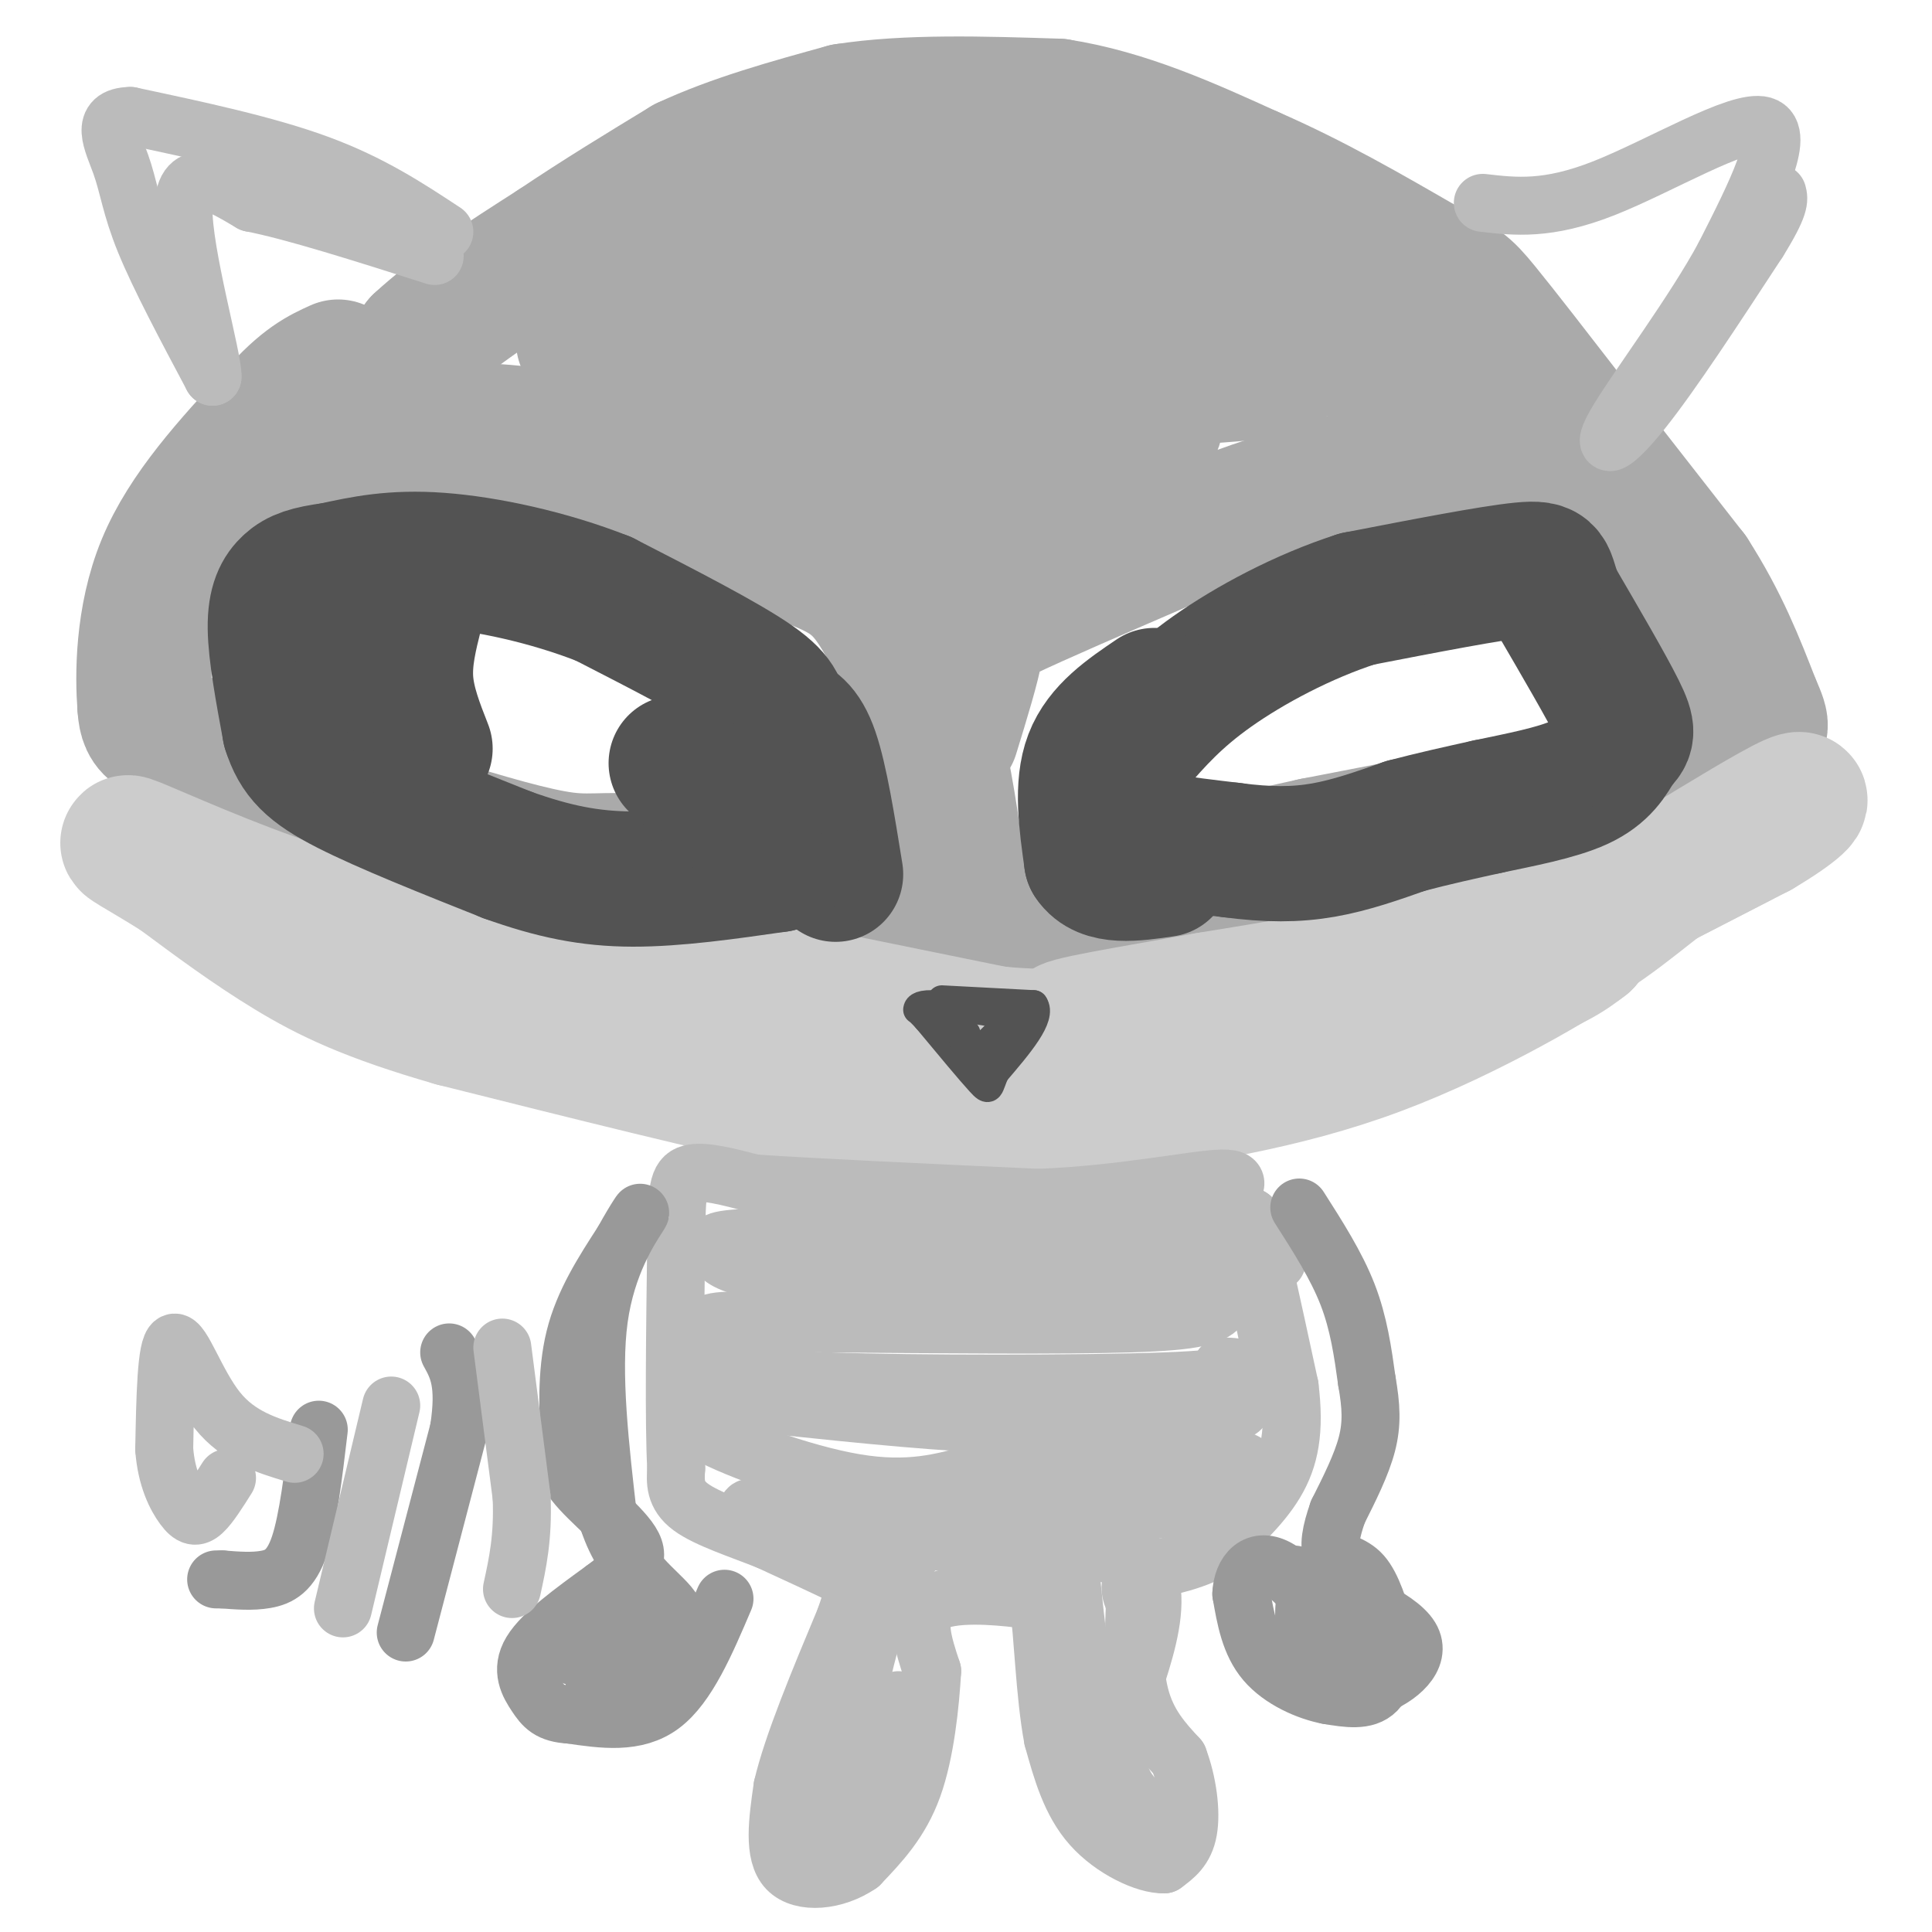 <svg viewBox='0 0 400 400' version='1.1' xmlns='http://www.w3.org/2000/svg' xmlns:xlink='http://www.w3.org/1999/xlink'><g fill='none' stroke='#AAAAAA' stroke-width='28' stroke-linecap='round' stroke-linejoin='round'><path d='M72,91c0.000,0.000 15.000,-20.000 15,-20'/><path d='M87,71c7.167,-6.667 17.583,-13.333 28,-20'/><path d='M115,51c9.167,-6.167 18.083,-11.583 27,-17'/><path d='M142,34c10.000,-4.667 21.500,-7.833 33,-11'/><path d='M175,23c12.833,-2.000 28.417,-1.500 44,-1'/><path d='M219,22c14.000,2.167 27.000,8.083 40,14'/><path d='M259,36c12.667,5.500 24.333,12.250 36,19'/><path d='M295,55c7.467,3.933 8.133,4.267 12,9c3.867,4.733 10.933,13.867 18,23'/><path d='M325,87c7.167,9.167 16.083,20.583 25,32'/><path d='M350,119c6.333,9.833 9.667,18.417 13,27'/><path d='M363,146c2.333,5.222 1.667,4.778 -1,6c-2.667,1.222 -7.333,4.111 -12,7'/><path d='M350,159c-15.000,3.833 -46.500,9.917 -78,16'/><path d='M272,175c-22.833,5.000 -40.917,9.500 -59,14'/><path d='M213,189c-10.422,2.889 -6.978,3.111 -17,1c-10.022,-2.111 -33.511,-6.556 -57,-11'/><path d='M139,179c-12.556,-1.622 -15.444,-0.178 -22,-1c-6.556,-0.822 -16.778,-3.911 -27,-7'/><path d='M90,171c-11.667,-3.667 -27.333,-9.333 -43,-15'/><path d='M47,156c-9.933,-3.222 -13.267,-3.778 -15,-5c-1.733,-1.222 -1.867,-3.111 -2,-5'/><path d='M30,146c-0.444,-5.844 -0.556,-17.956 4,-29c4.556,-11.044 13.778,-21.022 23,-31'/><path d='M57,86c6.000,-6.833 9.500,-8.417 13,-10'/><path d='M58,101c10.667,-4.667 21.333,-9.333 31,-11c9.667,-1.667 18.333,-0.333 27,1'/><path d='M116,91c9.167,1.500 18.583,4.750 28,8'/><path d='M93,92c10.667,1.167 21.333,2.333 33,6c11.667,3.667 24.333,9.833 37,16'/><path d='M163,114c9.000,3.644 13.000,4.756 17,10c4.000,5.244 8.000,14.622 12,24'/><path d='M192,148c3.000,9.000 4.500,19.500 6,30'/><path d='M197,152c2.200,-7.156 4.400,-14.311 5,-18c0.600,-3.689 -0.400,-3.911 6,-7c6.400,-3.089 20.200,-9.044 34,-15'/><path d='M242,112c11.600,-4.733 23.600,-9.067 35,-12c11.400,-2.933 22.200,-4.467 33,-6'/><path d='M310,94c5.726,-1.060 3.542,-0.708 4,-1c0.458,-0.292 3.560,-1.226 -7,-7c-10.560,-5.774 -34.780,-16.387 -59,-27'/><path d='M248,59c-17.667,-7.619 -32.333,-13.167 -47,-15c-14.667,-1.833 -29.333,0.048 -40,3c-10.667,2.952 -17.333,6.976 -24,11'/><path d='M137,58c-8.452,4.881 -17.583,11.583 -16,13c1.583,1.417 13.881,-2.452 32,-4c18.119,-1.548 42.060,-0.774 66,0'/><path d='M219,67c20.524,1.060 38.833,3.708 45,6c6.167,2.292 0.190,4.226 -18,5c-18.190,0.774 -48.595,0.387 -79,0'/><path d='M167,78c-13.940,0.071 -9.292,0.250 -14,2c-4.708,1.750 -18.774,5.071 -10,7c8.774,1.929 40.387,2.464 72,3'/><path d='M215,90c17.571,-0.548 25.500,-3.417 24,-2c-1.500,1.417 -12.429,7.119 -23,11c-10.571,3.881 -20.786,5.940 -31,8'/><path d='M185,107c-4.689,2.267 -0.911,3.933 8,2c8.911,-1.933 22.956,-7.467 37,-13'/><path d='M230,96c0.333,0.167 -17.333,7.083 -35,14'/></g>
<g fill='none' stroke='#CCCCCC' stroke-width='28' stroke-linecap='round' stroke-linejoin='round'><path d='M360,174c0.000,0.000 -31.000,16.000 -31,16'/><path d='M329,190c0.667,-0.333 17.833,-9.167 35,-18'/><path d='M364,172c8.067,-4.756 10.733,-7.644 7,-6c-3.733,1.644 -13.867,7.822 -24,14'/><path d='M347,180c-7.600,5.511 -14.600,12.289 -26,18c-11.400,5.711 -27.200,10.356 -43,15'/><path d='M278,213c-13.133,3.622 -24.467,5.178 -23,3c1.467,-2.178 15.733,-8.089 30,-14'/><path d='M285,202c11.798,-5.250 26.292,-11.375 29,-12c2.708,-0.625 -6.369,4.250 -19,8c-12.631,3.750 -28.815,6.375 -45,9'/><path d='M250,207c-15.489,2.822 -31.711,5.378 -29,6c2.711,0.622 24.356,-0.689 46,-2'/><path d='M267,211c16.178,-1.733 33.622,-5.067 44,-8c10.378,-2.933 13.689,-5.467 17,-8'/><path d='M328,195c-4.289,3.067 -23.511,14.733 -43,22c-19.489,7.267 -39.244,10.133 -59,13'/><path d='M226,230c-13.167,2.333 -16.583,1.667 -20,1'/><path d='M177,212c-13.750,-0.333 -27.500,-0.667 -30,1c-2.500,1.667 6.250,5.333 15,9'/><path d='M162,222c8.333,3.000 21.667,6.000 23,7c1.333,1.000 -9.333,0.000 -20,-1'/><path d='M165,228c-15.167,-3.000 -43.083,-10.000 -71,-17'/><path d='M94,211c-17.578,-5.044 -26.022,-9.156 -34,-14c-7.978,-4.844 -15.489,-10.422 -23,-16'/><path d='M37,181c-7.155,-4.524 -13.542,-7.833 -9,-6c4.542,1.833 20.012,8.810 33,13c12.988,4.190 23.494,5.595 34,7'/><path d='M95,195c14.667,2.333 34.333,4.667 54,7'/><path d='M152,203c0.000,0.000 54.000,11.000 54,11'/><path d='M206,214c14.167,1.500 22.583,-0.250 31,-2'/><path d='M166,226c1.167,2.167 2.333,4.333 11,5c8.667,0.667 24.833,-0.167 41,-1'/></g>
<g fill='none' stroke='#535353' stroke-width='28' stroke-linecap='round' stroke-linejoin='round'><path d='M226,161c0.000,0.000 3.000,10.000 3,10'/><path d='M229,171c4.833,2.500 15.417,3.750 26,5'/><path d='M255,176c7.511,1.000 13.289,1.000 19,0c5.711,-1.000 11.356,-3.000 17,-5'/><path d='M291,171c5.667,-1.500 11.333,-2.750 17,-4'/><path d='M308,167c6.511,-1.378 14.289,-2.822 19,-5c4.711,-2.178 6.356,-5.089 8,-8'/><path d='M335,154c1.822,-1.778 2.378,-2.222 0,-7c-2.378,-4.778 -7.689,-13.889 -13,-23'/><path d='M322,124c-2.067,-5.178 -0.733,-6.622 -7,-6c-6.267,0.622 -20.133,3.311 -34,6'/><path d='M281,124c-11.244,3.600 -22.356,9.600 -30,15c-7.644,5.400 -11.822,10.200 -16,15'/><path d='M235,154c-3.667,5.167 -4.833,10.583 -6,16'/><path d='M239,144c-5.417,3.667 -10.833,7.333 -13,13c-2.167,5.667 -1.083,13.333 0,21'/><path d='M226,178c2.500,3.833 8.750,2.917 15,2'/><path d='M173,181c-1.583,-9.833 -3.167,-19.667 -5,-25c-1.833,-5.333 -3.917,-6.167 -6,-7'/><path d='M162,149c-0.889,-2.111 -0.111,-3.889 -6,-8c-5.889,-4.111 -18.444,-10.556 -31,-17'/><path d='M125,124c-11.400,-4.511 -24.400,-7.289 -34,-8c-9.600,-0.711 -15.800,0.644 -22,2'/><path d='M69,118c-5.226,0.702 -7.292,1.458 -9,3c-1.708,1.542 -3.060,3.869 -3,9c0.060,5.131 1.530,13.065 3,21'/><path d='M60,151c1.667,5.311 4.333,8.089 12,12c7.667,3.911 20.333,8.956 33,14'/><path d='M105,177c9.578,3.422 17.022,4.978 26,5c8.978,0.022 19.489,-1.489 30,-3'/><path d='M161,179c5.000,-2.167 2.500,-6.083 0,-10'/><path d='M156,172c0.000,0.000 -16.000,-14.000 -16,-14'/><path d='M86,127c-1.167,4.667 -2.333,9.333 -2,14c0.333,4.667 2.167,9.333 4,14'/></g>
<g fill='none' stroke='#535353' stroke-width='6' stroke-linecap='round' stroke-linejoin='round'><path d='M195,207c0.000,0.000 19.000,1.000 19,1'/><path d='M214,208c1.833,2.500 -3.083,8.250 -8,14'/><path d='M206,222c-1.422,3.200 -0.978,4.200 -3,2c-2.022,-2.200 -6.511,-7.600 -11,-13'/><path d='M192,211c-2.155,-2.381 -2.042,-1.833 -2,-2c0.042,-0.167 0.012,-1.048 3,-1c2.988,0.048 8.994,1.024 15,2'/><path d='M208,210c1.333,1.833 -2.833,5.417 -7,9'/><path d='M201,219c-1.333,0.667 -1.167,-2.167 -1,-5'/><path d='M200,208c-1.417,0.500 -2.833,1.000 -3,2c-0.167,1.000 0.917,2.500 2,4'/></g>
<g fill='none' stroke='#BBBBBB' stroke-width='12' stroke-linecap='round' stroke-linejoin='round'><path d='M255,246c0.000,0.000 6.000,24.000 6,24'/><path d='M261,270c1.500,6.500 2.250,10.750 3,15'/><path d='M264,285c-0.333,-3.000 -2.667,-18.000 -5,-33'/><path d='M259,252c0.500,0.333 4.250,17.667 8,35'/><path d='M267,287c1.156,9.267 0.044,14.933 -3,20c-3.044,5.067 -8.022,9.533 -13,14'/><path d='M251,321c-5.311,3.022 -12.089,3.578 -15,5c-2.911,1.422 -1.956,3.711 -1,6'/><path d='M235,332c-0.289,4.578 -0.511,13.022 1,19c1.511,5.978 4.756,9.489 8,13'/><path d='M244,364c1.911,5.044 2.689,11.156 2,15c-0.689,3.844 -2.844,5.422 -5,7'/><path d='M241,386c-3.756,0.111 -10.644,-3.111 -15,-8c-4.356,-4.889 -6.178,-11.444 -8,-18'/><path d='M218,360c-1.733,-8.978 -2.067,-22.422 -3,-28c-0.933,-5.578 -2.467,-3.289 -4,-1'/><path d='M211,331c-4.622,-0.556 -14.178,-1.444 -18,1c-3.822,2.444 -1.911,8.222 0,14'/><path d='M193,346c-0.400,6.800 -1.400,16.800 -4,24c-2.600,7.200 -6.800,11.600 -11,16'/><path d='M178,386c-5.000,3.467 -12.000,4.133 -15,1c-3.000,-3.133 -2.000,-10.067 -1,-17'/><path d='M162,370c2.000,-8.667 7.500,-21.833 13,-35'/><path d='M175,335c2.467,-7.133 2.133,-7.467 -1,-9c-3.133,-1.533 -9.067,-4.267 -15,-7'/><path d='M159,319c-5.756,-2.289 -12.644,-4.511 -16,-7c-3.356,-2.489 -3.178,-5.244 -3,-8'/><path d='M140,304c-0.500,-9.167 -0.250,-28.083 0,-47'/><path d='M140,257c0.089,-10.511 0.311,-13.289 3,-14c2.689,-0.711 7.844,0.644 13,2'/><path d='M156,245c12.000,0.833 35.500,1.917 59,3'/><path d='M215,248c17.711,-0.689 32.489,-3.911 38,-4c5.511,-0.089 1.756,2.956 -2,6'/><path d='M251,250c-1.467,2.267 -4.133,4.933 -19,6c-14.867,1.067 -41.933,0.533 -69,0'/><path d='M163,256c-14.167,0.238 -15.083,0.833 -15,2c0.083,1.167 1.167,2.905 5,4c3.833,1.095 10.417,1.548 17,2'/><path d='M170,264c17.167,0.000 51.583,-1.000 86,-2'/><path d='M256,262c14.246,-0.730 6.860,-1.557 3,0c-3.860,1.557 -4.193,5.496 -6,8c-1.807,2.504 -5.088,3.573 -19,4c-13.912,0.427 -38.456,0.214 -63,0'/><path d='M171,274c-15.071,-0.321 -21.250,-1.125 -24,0c-2.750,1.125 -2.071,4.179 0,6c2.071,1.821 5.536,2.411 9,3'/><path d='M156,283c1.048,1.107 -0.833,2.375 16,3c16.833,0.625 52.381,0.607 69,0c16.619,-0.607 14.310,-1.804 12,-3'/><path d='M253,283c3.081,-0.273 4.785,0.545 5,2c0.215,1.455 -1.057,3.545 -1,5c0.057,1.455 1.445,2.273 -6,3c-7.445,0.727 -23.722,1.364 -40,2'/><path d='M211,295c-15.000,-0.333 -32.500,-2.167 -50,-4'/><path d='M161,291c-10.354,-0.740 -11.239,-0.590 -14,0c-2.761,0.590 -7.397,1.620 -2,5c5.397,3.380 20.828,9.108 32,11c11.172,1.892 18.086,-0.054 25,-2'/><path d='M202,305c16.200,-1.422 44.200,-3.978 53,-3c8.800,0.978 -1.600,5.489 -12,10'/><path d='M243,312c-12.667,2.356 -38.333,3.244 -55,3c-16.667,-0.244 -24.333,-1.622 -32,-3'/><path d='M156,312c-3.956,0.422 2.156,2.978 17,5c14.844,2.022 38.422,3.511 62,5'/><path d='M235,322c8.667,7.978 -0.667,25.422 -3,36c-2.333,10.578 2.333,14.289 7,18'/><path d='M239,376c1.274,3.388 0.960,2.856 0,3c-0.960,0.144 -2.566,0.962 -5,-2c-2.434,-2.962 -5.695,-9.703 -8,-20c-2.305,-10.297 -3.652,-24.148 -5,-38'/><path d='M221,319c-1.514,-7.002 -2.797,-5.506 -7,-5c-4.203,0.506 -11.324,0.021 -17,2c-5.676,1.979 -9.907,6.423 -13,13c-3.093,6.577 -5.046,15.289 -7,24'/><path d='M177,353c-3.400,8.667 -8.400,18.333 -10,23c-1.600,4.667 0.200,4.333 2,4'/><path d='M169,380c1.689,0.533 4.911,-0.133 8,-5c3.089,-4.867 6.044,-13.933 9,-23'/></g>
<g fill='none' stroke='#999999' stroke-width='12' stroke-linecap='round' stroke-linejoin='round'><path d='M269,250c3.833,6.000 7.667,12.000 10,18c2.333,6.000 3.167,12.000 4,18'/><path d='M283,286c0.889,5.067 1.111,8.733 0,13c-1.111,4.267 -3.556,9.133 -6,14'/><path d='M277,313c-1.452,4.107 -2.083,7.375 -1,9c1.083,1.625 3.881,1.607 6,4c2.119,2.393 3.560,7.196 5,12'/><path d='M287,338c0.778,4.489 0.222,9.711 -2,12c-2.222,2.289 -6.111,1.644 -10,1'/><path d='M275,351c-4.222,-0.778 -9.778,-3.222 -13,-7c-3.222,-3.778 -4.111,-8.889 -5,-14'/><path d='M257,330c0.156,-4.311 3.044,-8.089 8,-5c4.956,3.089 11.978,13.044 19,23'/><path d='M284,348c0.925,-0.426 -6.263,-12.990 -10,-17c-3.737,-4.010 -4.022,0.533 -4,4c0.022,3.467 0.352,5.856 1,8c0.648,2.144 1.614,4.041 4,5c2.386,0.959 6.193,0.979 10,1'/><path d='M285,349c4.178,-1.489 9.622,-5.711 7,-10c-2.622,-4.289 -13.311,-8.644 -24,-13'/><path d='M150,331c-3.833,9.000 -7.667,18.000 -13,22c-5.333,4.000 -12.167,3.000 -19,2'/><path d='M118,355c-4.286,-0.214 -5.500,-1.750 -7,-4c-1.500,-2.250 -3.286,-5.214 -1,-9c2.286,-3.786 8.643,-8.393 15,-13'/><path d='M125,329c4.381,-3.381 7.833,-5.333 6,-9c-1.833,-3.667 -8.952,-9.048 -12,-13c-3.048,-3.952 -2.024,-6.476 -1,-9'/><path d='M118,298c-0.378,-5.178 -0.822,-13.622 1,-21c1.822,-7.378 5.911,-13.689 10,-20'/><path d='M129,257c2.726,-4.976 4.542,-7.417 3,-5c-1.542,2.417 -6.440,9.690 -8,21c-1.560,11.310 0.220,26.655 2,42'/><path d='M126,315c3.345,10.202 10.708,14.708 13,18c2.292,3.292 -0.488,5.369 -4,8c-3.512,2.631 -7.756,5.815 -12,9'/><path d='M123,350c0.178,-1.222 6.622,-8.778 7,-11c0.378,-2.222 -5.311,0.889 -11,4'/><path d='M84,338c0.000,0.000 11.000,-42.000 11,-42'/><path d='M95,296c1.500,-9.667 -0.250,-12.833 -2,-16'/><path d='M66,296c-1.111,9.356 -2.222,18.711 -4,24c-1.778,5.289 -4.222,6.511 -7,7c-2.778,0.489 -5.889,0.244 -9,0'/><path d='M46,327c-1.667,0.000 -1.333,0.000 -1,0'/></g>
<g fill='none' stroke='#BBBBBB' stroke-width='12' stroke-linecap='round' stroke-linejoin='round'><path d='M104,279c0.000,0.000 4.000,31.000 4,31'/><path d='M108,310c0.333,8.333 -0.833,13.667 -2,19'/><path d='M81,291c0.000,0.000 -10.000,42.000 -10,42'/><path d='M61,301c-5.800,-1.756 -11.600,-3.511 -16,-9c-4.400,-5.489 -7.400,-14.711 -9,-14c-1.600,0.711 -1.800,11.356 -2,22'/><path d='M34,300c0.417,5.976 2.458,9.917 4,12c1.542,2.083 2.583,2.310 4,1c1.417,-1.310 3.208,-4.155 5,-7'/><path d='M92,48c-7.583,-5.000 -15.167,-10.000 -26,-14c-10.833,-4.000 -24.917,-7.000 -39,-10'/><path d='M27,24c-6.619,0.095 -3.667,5.333 -2,10c1.667,4.667 2.048,8.762 5,16c2.952,7.238 8.476,17.619 14,28'/><path d='M44,78c0.222,-3.378 -6.222,-25.822 -6,-35c0.222,-9.178 7.111,-5.089 14,-1'/><path d='M52,42c8.667,1.667 23.333,6.333 38,11'/><path d='M307,42c6.711,0.778 13.422,1.556 25,-3c11.578,-4.556 28.022,-14.444 33,-13c4.978,1.444 -1.511,14.222 -8,27'/><path d='M357,53c-6.226,11.571 -17.792,27.000 -22,34c-4.208,7.000 -1.060,5.571 5,-2c6.060,-7.571 15.030,-21.286 24,-35'/><path d='M364,50c4.667,-7.500 4.333,-8.750 4,-10'/></g>
</svg>